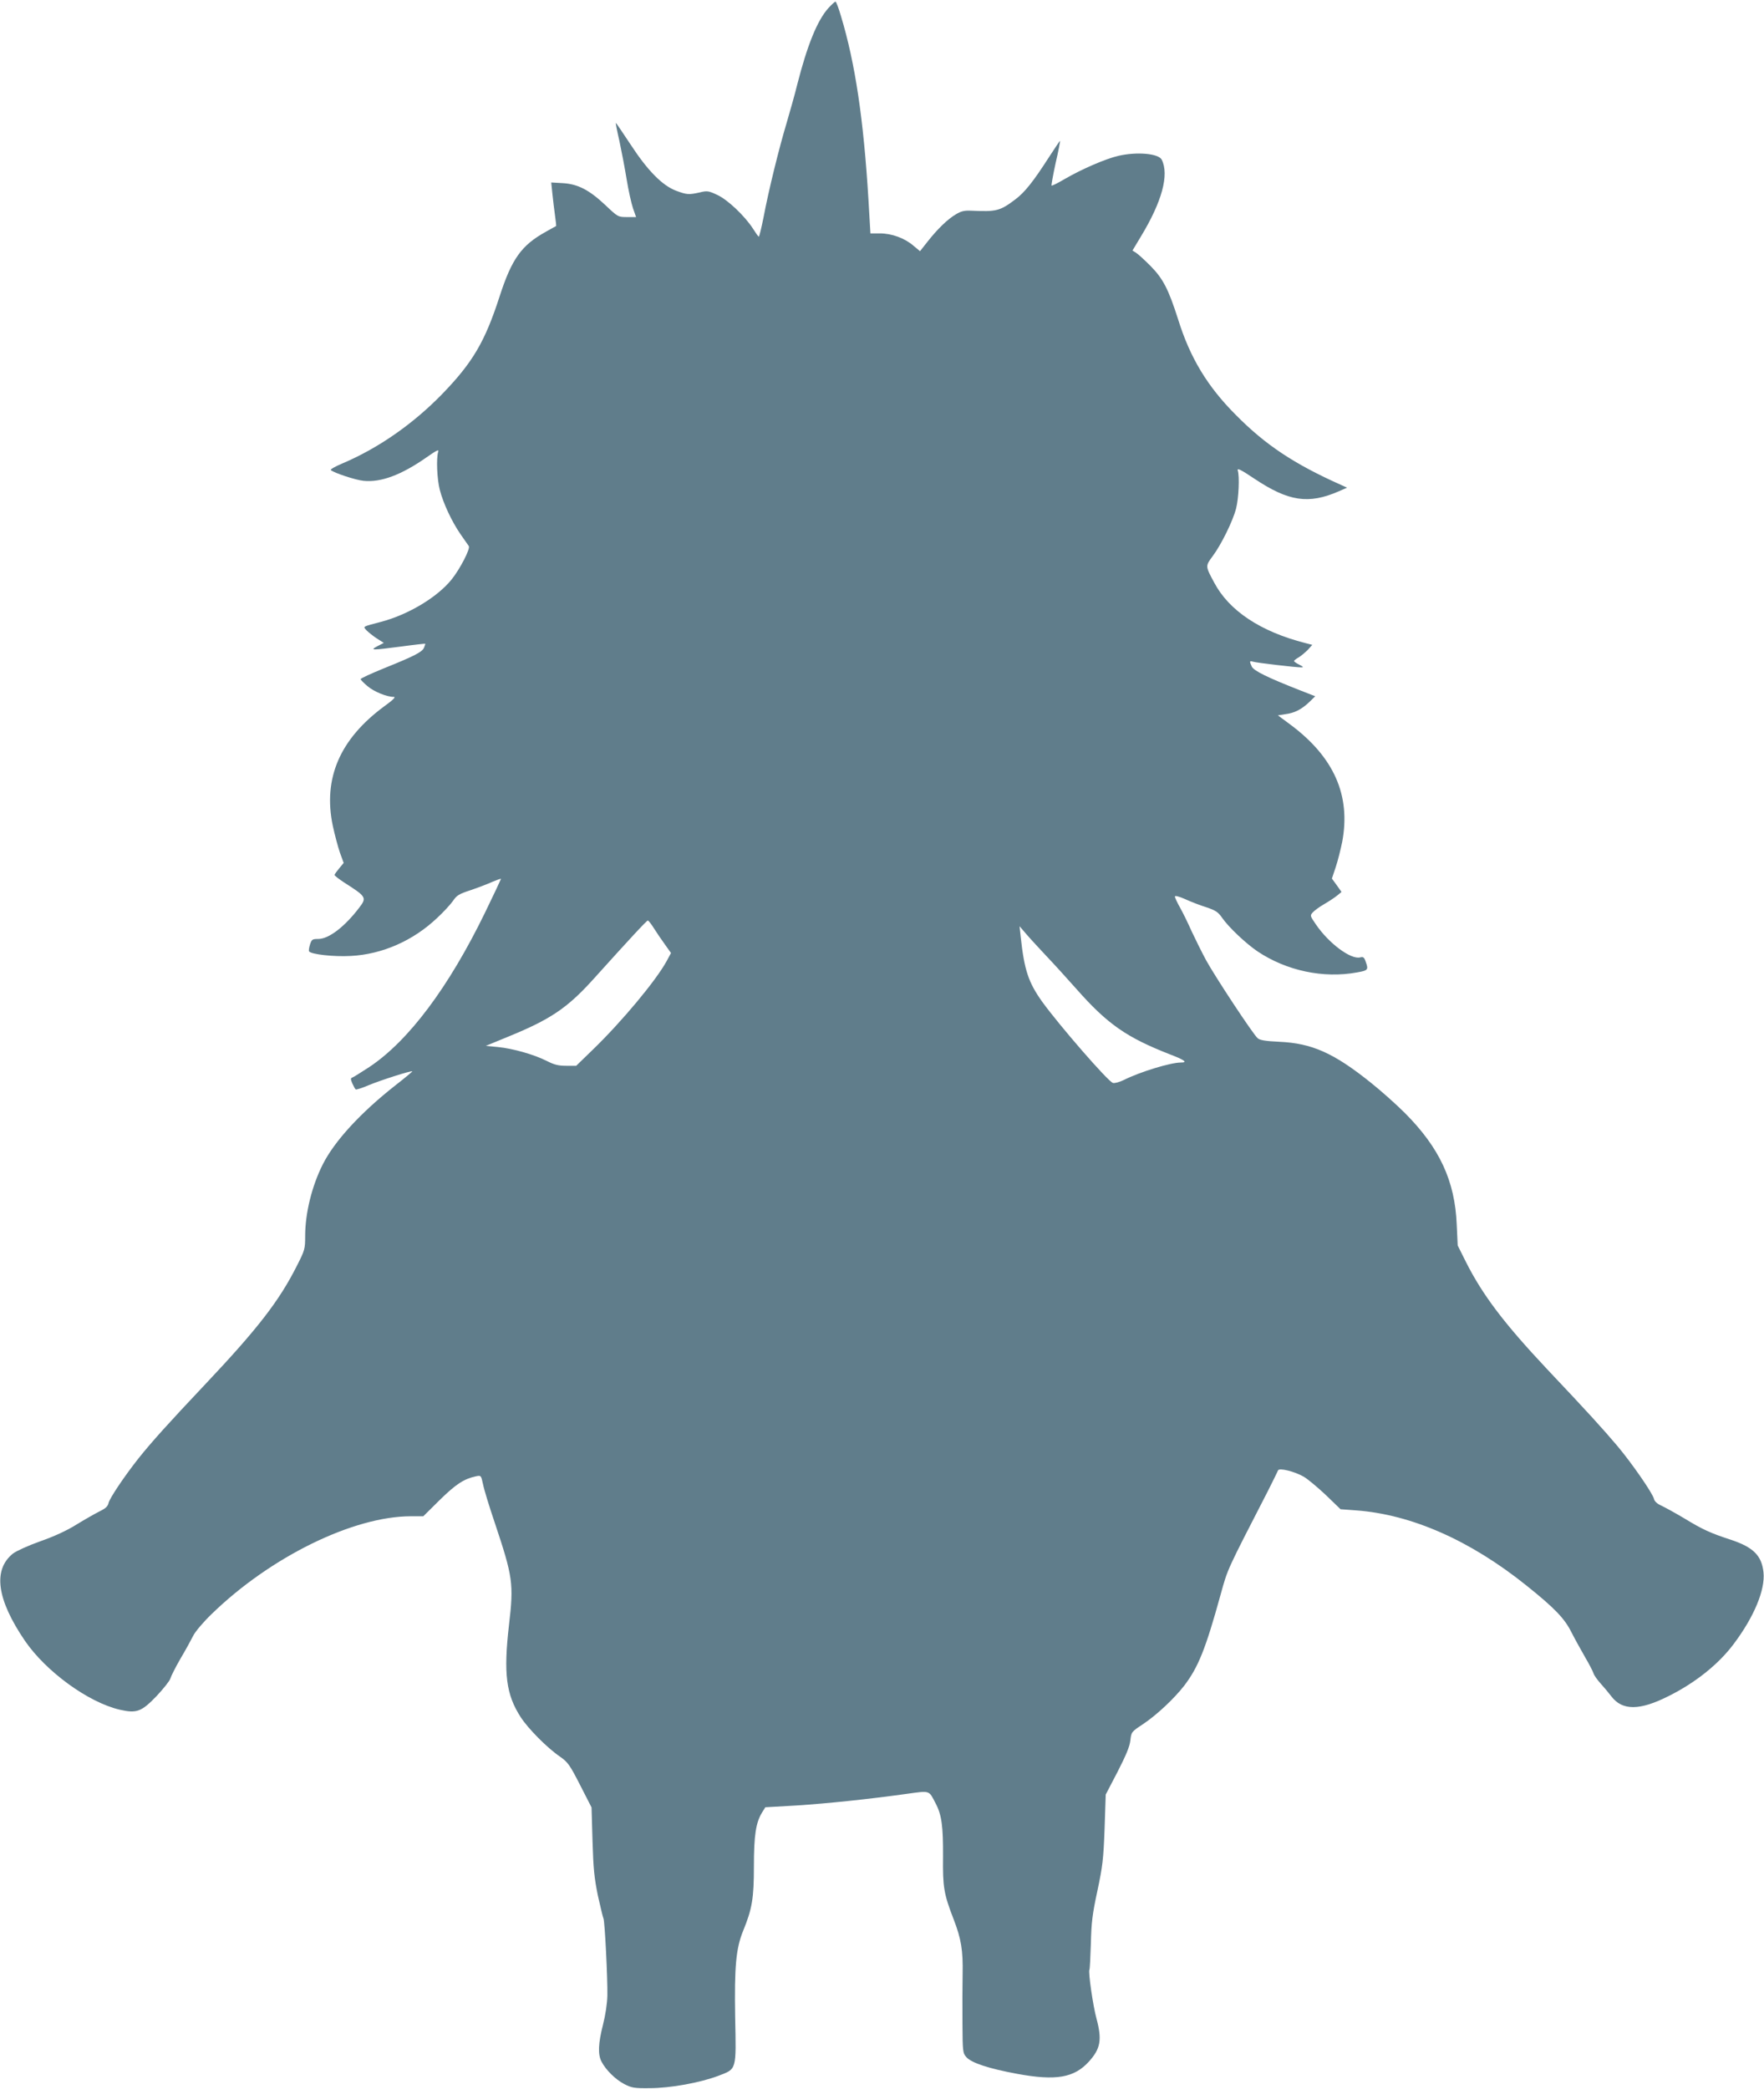 <?xml version="1.0" standalone="no"?>
<!DOCTYPE svg PUBLIC "-//W3C//DTD SVG 20010904//EN"
 "http://www.w3.org/TR/2001/REC-SVG-20010904/DTD/svg10.dtd">
<svg version="1.0" xmlns="http://www.w3.org/2000/svg"
 width="1081pt" height="1280pt" viewBox="0 0 1081 1280"
 preserveAspectRatio="xMidYMid meet">
<g transform="translate(0,1280) scale(0.1,-0.1)"
fill="#607d8b" stroke="none">
<path d="M5076 12750 c-68 -76 -129 -227 -191 -470 -14 -58 -44 -163 -65 -235
-46 -153 -110 -412 -141 -577 -13 -65 -26 -118 -29 -118 -3 0 -18 21 -35 48
-50 78 -156 179 -220 208 -53 25 -62 26 -107 15 -67 -15 -79 -14 -144 10 -85
32 -175 123 -280 284 -49 74 -89 133 -90 132 -2 -1 8 -52 22 -112 13 -61 33
-165 44 -233 11 -68 29 -148 39 -178 l19 -54 -55 0 c-55 0 -56 0 -134 74 -99
93 -169 129 -262 134 l-69 4 7 -68 c4 -38 11 -98 16 -133 5 -35 8 -64 7 -66
-2 -1 -30 -16 -63 -35 -150 -83 -209 -166 -284 -398 -89 -275 -164 -403 -351
-596 -178 -183 -391 -332 -613 -426 -43 -18 -74 -36 -70 -40 21 -18 151 -61
201 -66 106 -11 232 36 386 144 65 45 77 51 71 33 -12 -40 -7 -166 10 -232 22
-85 74 -195 127 -272 24 -34 47 -67 51 -73 10 -17 -55 -142 -106 -205 -89
-110 -266 -215 -432 -259 -117 -31 -111 -27 -89 -52 11 -11 39 -34 62 -49 l44
-28 -39 -20 c-48 -26 -38 -26 147 -2 80 11 146 18 146 17 1 0 -2 -11 -7 -23
-10 -27 -58 -52 -247 -128 -78 -32 -142 -61 -142 -66 0 -4 19 -24 42 -43 40
-34 118 -66 162 -66 13 0 -7 -20 -60 -58 -271 -200 -375 -440 -315 -730 12
-56 32 -131 44 -166 l23 -63 -28 -34 c-15 -18 -28 -36 -28 -40 0 -4 28 -26 62
-48 132 -84 136 -91 91 -150 -90 -119 -188 -194 -253 -194 -36 0 -40 -3 -50
-33 -6 -19 -9 -38 -6 -43 12 -18 150 -34 256 -28 192 10 382 93 530 234 37 34
79 80 95 102 23 35 38 44 109 67 44 15 105 38 133 51 29 12 53 21 53 18 0 -2
-44 -96 -98 -207 -222 -456 -467 -784 -708 -945 -51 -33 -98 -63 -105 -65 -11
-4 -11 -10 0 -36 8 -18 17 -34 21 -37 4 -2 40 9 79 26 72 30 262 91 268 85 1
-1 -45 -40 -103 -85 -213 -167 -374 -342 -446 -485 -67 -133 -108 -299 -108
-440 0 -77 -2 -86 -50 -180 -108 -215 -240 -386 -561 -726 -225 -238 -332
-357 -410 -455 -87 -110 -177 -244 -184 -274 -4 -20 -18 -33 -53 -50 -26 -13
-90 -49 -142 -81 -62 -39 -140 -74 -225 -104 -71 -25 -145 -59 -165 -74 -125
-100 -100 -281 72 -534 130 -190 389 -378 581 -423 105 -24 134 -13 228 85 42
45 80 93 83 106 4 14 31 68 61 120 31 52 66 116 79 142 13 26 63 85 113 133
360 350 868 599 1221 599 l76 0 101 100 c99 97 148 129 222 145 31 6 31 6 43
-49 6 -31 38 -136 71 -233 112 -335 118 -375 88 -630 -34 -297 -18 -425 72
-564 46 -71 163 -189 241 -242 48 -34 59 -49 123 -174 l70 -137 6 -206 c5
-170 11 -227 33 -335 16 -71 31 -134 34 -139 8 -13 26 -370 24 -472 -1 -49
-12 -121 -27 -180 -29 -113 -32 -182 -9 -225 26 -51 85 -109 138 -137 46 -24
62 -27 156 -26 126 0 310 33 423 76 112 43 109 30 102 361 -5 307 5 419 49
527 55 134 66 199 66 395 0 191 12 268 50 330 l20 32 192 11 c195 13 436 38
673 71 147 20 136 24 179 -59 37 -70 46 -141 45 -325 -2 -187 4 -227 66 -387
45 -117 57 -188 54 -332 -1 -66 -2 -203 -1 -303 1 -173 2 -182 24 -207 31 -35
137 -70 310 -102 239 -44 351 -25 442 76 70 78 80 132 46 260 -22 79 -52 289
-44 302 3 4 6 76 9 160 3 128 9 180 40 323 32 151 37 193 44 380 l7 210 73
140 c52 102 74 154 78 192 6 51 6 52 77 99 83 55 190 155 253 236 86 113 131
224 223 558 45 162 35 139 291 637 31 62 59 118 61 124 6 17 101 -6 158 -39
24 -14 85 -65 135 -112 l90 -87 95 -7 c340 -25 700 -184 1045 -461 171 -137
233 -201 275 -286 22 -43 60 -111 84 -153 24 -41 47 -85 51 -98 4 -13 24 -41
44 -63 20 -22 50 -58 66 -79 67 -88 174 -87 350 2 165 82 307 196 399 319 125
166 194 332 183 439 -11 103 -62 154 -200 200 -123 40 -172 62 -282 129 -55
33 -119 68 -142 79 -27 12 -44 27 -47 42 -9 36 -135 218 -224 324 -88 104
-183 209 -431 471 -264 281 -395 454 -497 656 l-51 102 -6 128 c-11 268 -105
470 -317 683 -52 52 -147 137 -210 187 -227 182 -361 241 -560 250 -86 4 -120
10 -133 22 -28 24 -258 373 -315 476 -27 50 -67 131 -90 180 -22 50 -54 115
-71 145 -17 30 -31 60 -31 67 0 7 24 1 63 -16 34 -16 92 -38 130 -50 56 -19
72 -29 96 -64 41 -59 145 -157 217 -206 178 -119 404 -167 610 -129 68 12 71
16 53 66 -9 27 -15 31 -34 26 -57 -14 -191 85 -271 202 -36 53 -37 54 -19 74
10 11 41 34 69 50 28 16 64 40 79 52 l28 23 -29 41 -30 41 24 72 c13 39 30
108 39 152 54 285 -50 520 -317 719 l-77 57 44 7 c58 7 100 29 148 74 l37 36
-92 36 c-199 78 -285 120 -297 146 -15 33 -14 36 7 30 21 -7 269 -36 297 -35
15 0 12 4 -12 16 -18 9 -33 19 -33 23 0 3 12 13 28 22 15 9 40 30 56 46 l28
31 -43 11 c-274 70 -467 198 -558 370 -55 102 -55 101 -10 162 52 69 125 217
144 293 16 62 22 197 10 233 -4 16 20 4 102 -51 210 -140 332 -158 518 -77
l50 22 -35 16 c-289 129 -464 245 -646 429 -175 175 -281 351 -354 585 -59
185 -92 250 -170 329 -36 36 -75 72 -88 80 l-22 14 51 85 c130 214 175 380
128 472 -20 38 -154 49 -266 23 -78 -18 -223 -81 -325 -140 -44 -26 -82 -45
-84 -42 -2 2 9 64 25 138 17 73 29 135 27 136 -1 1 -33 -46 -71 -105 -94 -146
-146 -211 -202 -253 -95 -72 -117 -77 -270 -70 -42 2 -62 -2 -95 -22 -51 -30
-113 -90 -175 -169 l-45 -57 -41 34 c-53 46 -133 75 -205 75 l-58 0 -12 206
c-30 493 -81 837 -169 1127 -14 48 -29 87 -33 87 -4 0 -24 -18 -44 -40z
m-1069 -5637 c17 -27 47 -71 68 -100 l37 -52 -27 -50 c-65 -119 -275 -371
-453 -543 l-101 -98 -61 0 c-47 0 -73 6 -120 30 -77 39 -207 76 -299 85 l-74
7 141 58 c254 104 357 173 514 346 238 264 331 364 338 364 4 0 21 -21 37 -47z
m2403 -168 c42 -44 126 -136 187 -205 190 -215 306 -296 575 -401 89 -34 108
-49 64 -49 -63 0 -252 -58 -349 -107 -27 -13 -56 -21 -67 -18 -31 10 -328 352
-433 497 -85 119 -110 195 -132 398 l-7 65 43 -50 c24 -28 78 -86 119 -130z"/>
</g>
</svg>

